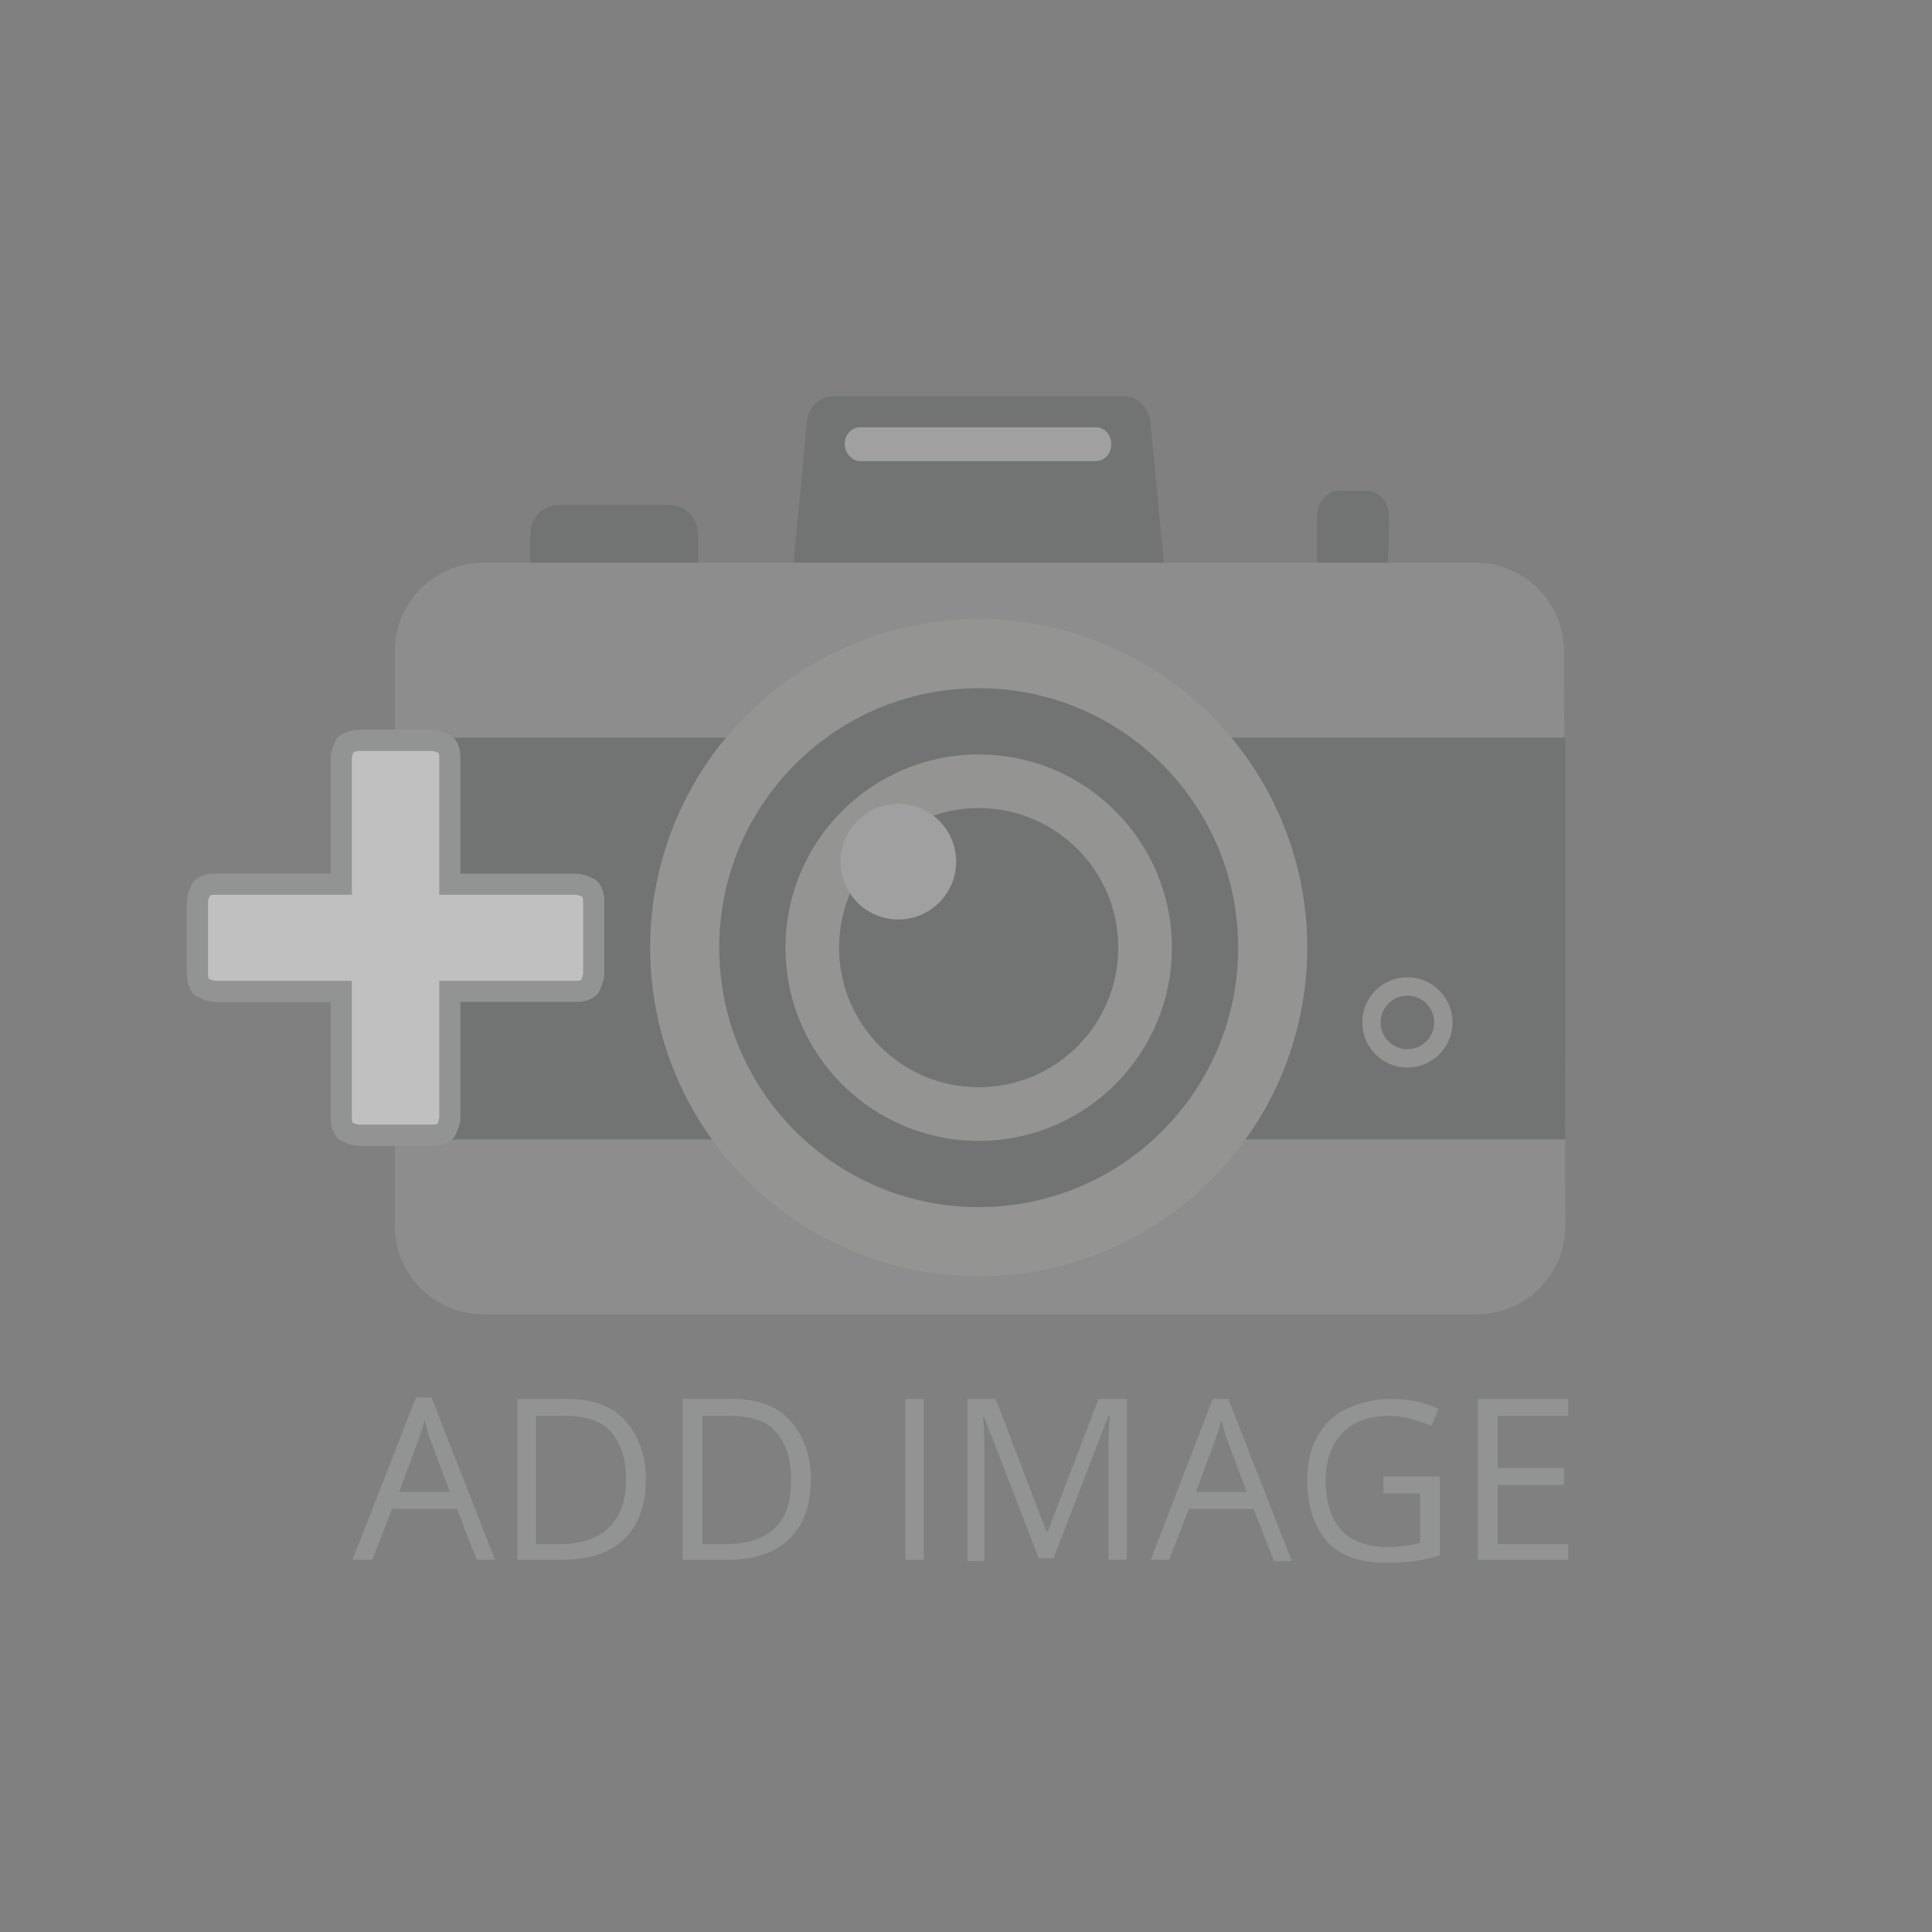 <?xml version="1.0" encoding="UTF-8"?>
<!-- Generator: Adobe Illustrator 21.1.0, SVG Export Plug-In . SVG Version: 6.00 Build 0)  -->
<svg version="1.1" id="Capa_1" xmlns="http://www.w3.org/2000/svg" xmlns:xlink="http://www.w3.org/1999/xlink" x="0px" y="0px" viewBox="0 0 137 137" style="enable-background:new 0 0 137 137;" xml:space="preserve">
<rect x="0" y="0" width="137" height="137" fill="#808080" stroke="none"/>
<style type="text/css">
	.st0{opacity:0.5;}
	.st1{fill:#484E4E;}
	.st2{fill:#B3B3B3;}
	.st3{fill:#CFCEC7;}
	.st4{fill:#FFFFFF;}
	.st5{fill:#FFFFFF;stroke:#A4A7A7;stroke-width:1.5;stroke-miterlimit:10;}
	.st6{fill:#A4A7A7;}
</style>
<g class="st0">
	<g class="st0">
		<path class="st1" d="M49.5,40.9v-3c0-1.2-0.9-2.1-2.1-2.1h-7.7c-1.2,0-2.1,0.9-2.1,2.1v3H49.5z"/>
		<path class="st1" d="M98.4,41.4c0,1-0.7,1.8-1.6,1.8H95c-0.9,0-1.6-0.8-1.6-1.8v-4.8c0-1,0.7-1.8,1.6-1.8h1.9    c0.9,0,1.6,0.8,1.6,1.8L98.4,41.4L98.4,41.4z"/>
		<path class="st1" d="M82.9,43.8c0,1.2-2.2,2.1-3.2,2.1H59.1c-1,0-3.2-0.9-3.2-2.1l1.3-13.6c0-1.2,0.8-2.1,1.9-2.1h20.6    c1,0,1.9,0.9,1.9,2.1L82.9,43.8z"/>
		<path class="st2" d="M111,86.9c0,3.5-2.8,6.3-6.3,6.3H34.3c-3.5,0-6.3-2.8-6.3-6.3V46.2c0-3.5,2.8-6.3,6.3-6.3h70.3    c3.5,0,6.3,2.8,6.3,6.3L111,86.9L111,86.9z"/>
		<rect x="28" y="52.3" class="st1" width="83" height="28.5"/>
		<circle class="st3" cx="69.4" cy="67.2" r="23.3"/>
		<circle class="st1" cx="69.4" cy="67.2" r="18.4"/>
		<circle class="st3" cx="69.4" cy="67.2" r="13.7"/>
		<circle class="st1" cx="69.4" cy="67.2" r="9.9"/>
		<path class="st4" d="M78.8,31.5c0,0.7-0.5,1.2-1.1,1.2H61c-0.6,0-1.1-0.6-1.1-1.2l0,0c0-0.7,0.5-1.2,1.1-1.2h16.7    C78.3,30.3,78.8,30.8,78.8,31.5L78.8,31.5z"/>
		<circle class="st3" cx="99.8" cy="72.5" r="3.2"/>
		<circle class="st1" cx="99.8" cy="72.5" r="1.9"/>
		<circle class="st4" cx="63.7" cy="61.1" r="4.1"/>
	</g>
	<g>
		<path class="st5" d="M25.5,52.5h5.1c0.3,0,0.6,0.1,1,0.3c0.2,0.2,0.3,0.5,0.3,1v8.9h8.9c0.3,0,0.6,0.1,1,0.3    c0.2,0.2,0.3,0.5,0.3,1V69c0,0.3-0.1,0.6-0.3,1c-0.2,0.2-0.5,0.3-1,0.3h-8.9v8.9c0,0.3-0.1,0.6-0.3,1c-0.2,0.2-0.5,0.3-1,0.3h-5.1    c-0.3,0-0.6-0.1-1-0.3c-0.2-0.2-0.3-0.5-0.3-1v-8.9h-8.9c-0.3,0-0.6-0.1-1-0.3c-0.2-0.2-0.3-0.5-0.3-1V64c0-0.3,0.1-0.6,0.3-1    c0.2-0.2,0.5-0.3,1-0.3h8.9v-8.9c0-0.3,0.1-0.6,0.3-1C24.8,52.6,25.1,52.5,25.5,52.5z"/>
	</g>
	<g>
		<path class="st6" d="M33.8,110.6l-1.4-3.6h-4.6l-1.4,3.6H25l4.5-11.5h1.1l4.5,11.5H33.8z M31.9,105.8l-1.3-3.5    c-0.2-0.4-0.3-1-0.5-1.6c-0.1,0.5-0.3,1-0.5,1.6l-1.3,3.5H31.9z"/>
		<path class="st6" d="M45.8,104.8c0,1.9-0.5,3.3-1.5,4.3s-2.5,1.5-4.4,1.5h-3.2V99.2h3.5c1.8,0,3.2,0.5,4.1,1.5    S45.8,103.1,45.8,104.8z M44.4,104.9c0-1.5-0.4-2.6-1.1-3.4c-0.7-0.8-1.9-1.1-3.3-1.1H38v9.1h1.6c1.6,0,2.8-0.4,3.6-1.2    S44.4,106.4,44.4,104.9z"/>
		<path class="st6" d="M57.5,104.8c0,1.9-0.5,3.3-1.5,4.3s-2.5,1.5-4.4,1.5h-3.2V99.2h3.5c1.8,0,3.2,0.5,4.1,1.5    S57.5,103.1,57.5,104.8z M56.1,104.9c0-1.5-0.4-2.6-1.1-3.4c-0.7-0.8-1.9-1.1-3.3-1.1h-1.9v9.1h1.6c1.6,0,2.8-0.4,3.6-1.2    S56.1,106.4,56.1,104.9z"/>
		<path class="st6" d="M64.2,110.6V99.2h1.3v11.4H64.2z"/>
		<path class="st6" d="M73.7,110.6l-3.9-10.1h-0.1c0.1,0.8,0.1,1.8,0.1,2.9v7.3h-1.2V99.2h2l3.6,9.4h0.1l3.6-9.4h2v11.4h-1.3v-7.4    c0-0.8,0-1.8,0.1-2.8h-0.1l-3.9,10.1H73.7z"/>
		<path class="st6" d="M90.3,110.6l-1.4-3.6h-4.6l-1.4,3.6h-1.3L86,99.2h1.1l4.5,11.5H90.3z M88.4,105.8l-1.3-3.5    c-0.2-0.4-0.3-1-0.5-1.6c-0.1,0.5-0.3,1-0.5,1.6l-1.3,3.5H88.4z"/>
		<path class="st6" d="M98.2,104.7h3.9v5.6c-0.6,0.2-1.2,0.3-1.8,0.4s-1.3,0.1-2.2,0.1c-1.7,0-3.1-0.5-4-1.5s-1.4-2.5-1.4-4.3    c0-1.2,0.2-2.2,0.7-3.1s1.2-1.6,2.1-2s1.9-0.7,3.1-0.7c1.2,0,2.4,0.2,3.4,0.7l-0.5,1.2c-1-0.4-2-0.7-3-0.7c-1.4,0-2.5,0.4-3.3,1.2    s-1.2,2-1.2,3.4c0,1.5,0.4,2.7,1.1,3.5s1.9,1.2,3.3,1.2c0.8,0,1.6-0.1,2.3-0.3v-3.5h-2.6V104.7z"/>
		<path class="st6" d="M111.2,110.6h-6.4V99.2h6.4v1.2h-5v3.7h4.7v1.2h-4.7v4.2h5V110.6z"/>
	</g>
</g>
</svg>